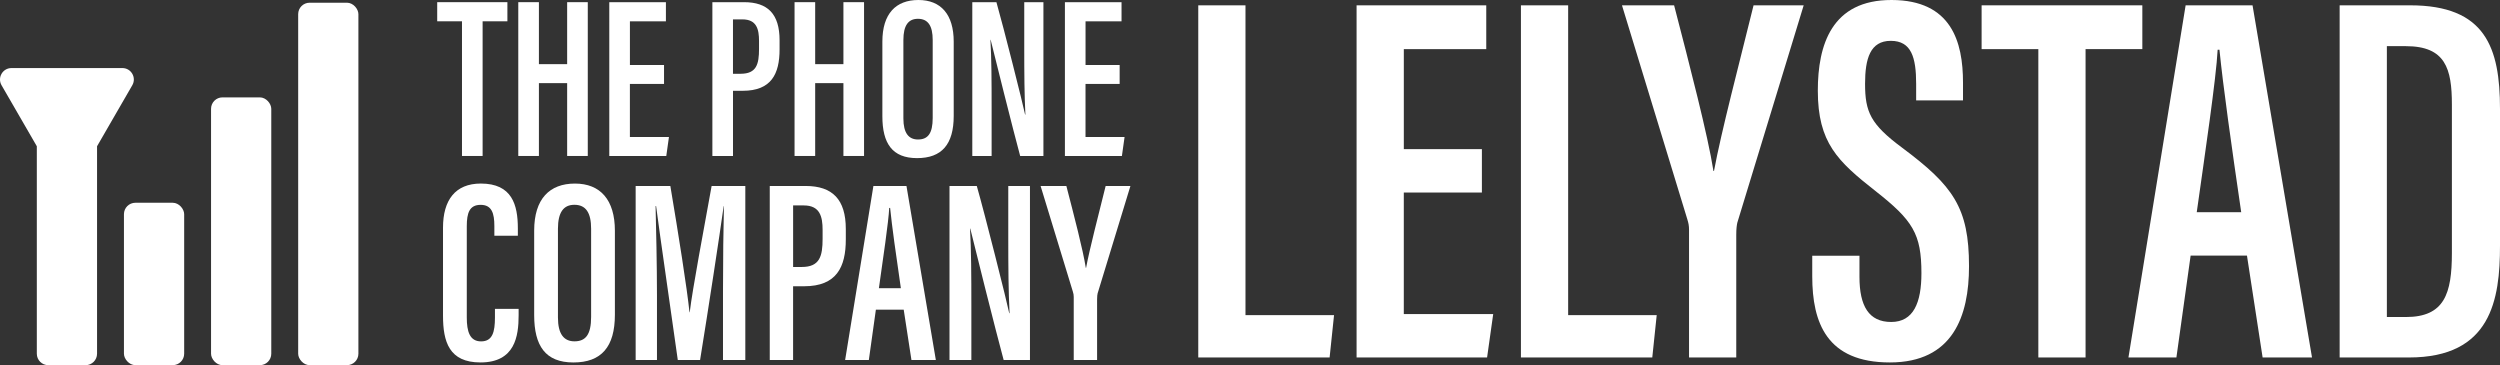 <?xml version="1.0" encoding="UTF-8"?>
<svg xmlns="http://www.w3.org/2000/svg" id="Layer_1" data-name="Layer 1" viewBox="0 0 1151.5 168.2">
  <rect x="0" y="0" width="1151.5" height="168.2" fill="#333333" stroke="none"/>
  <defs>
    <style>
      .cls-1 {
        fill: #fff;
      }
    </style>
  </defs>
  <g>
    <path class="cls-1" d="m551.92,2.45h21.75v142.71h40.79l-2.04,19.49h-60.5V2.45Z"></path>
    <path class="cls-1" d="m682.55,88.69h-35.96v55.96h41.18l-2.82,20h-60.11V2.45h59.73v20.17h-37.97v46.06h35.96v20Z"></path>
    <path class="cls-1" d="m700.54,2.45h21.75v142.71h40.79l-2.04,19.49h-60.5V2.45Z"></path>
    <path class="cls-1" d="m777.97,164.66v-58.76c0-1.97-.24-3.11-.83-5.03l-30.06-98.42h24.01c7.16,27.6,15.55,59.84,18.13,76.33h.24c3.25-17.68,11.63-49.55,18.23-76.33h23.09l-30.57,100.12c-.24,1.14-.49,2.62-.49,5.61v56.47h-21.75Z"></path>
    <path class="cls-1" d="m856.47,117.79v9.76c0,13.42,4.32,20.75,14.61,20.75s13.93-8.89,13.93-22.47c0-18.09-3.93-24.32-21.2-37.87-17.41-13.69-26.52-22.24-26.52-46.21C837.29,20.72,843.63-.07,871.3,0c27.5.07,32.86,19.2,32.86,38.05v8.19h-21.58v-7.6c0-12.21-2.21-19.83-11.69-19.83s-11.84,8.2-11.84,19.78c0,12.98,2.52,18.64,17.04,29.42,23.53,17.56,30.84,27.59,30.84,54.64,0,22.92-7.41,44.29-36.46,44.29s-35.75-18.29-35.75-39.66v-9.49h21.75Z"></path>
    <path class="cls-1" d="m938.86,22.63h-26.13V2.45h74.03v20.17h-26.15v142.03h-21.75V22.63Z"></path>
    <path class="cls-1" d="m1009,117.74l-6.55,46.92h-22.09L1006.7,2.45h30.82l27.39,162.2h-22.75l-7.21-46.92h-25.95Zm23.3-20c-4.54-30.99-8.3-57.74-10.02-74.82h-.83c-.65,13.02-5.92,48.49-9.63,74.82h20.48Z"></path>
    <path class="cls-1" d="m1077.64,2.45h32.48c34.67,0,41.38,19.44,41.38,47.72v62.98c0,24.84-4.08,51.5-41.87,51.5h-31.99V2.45Zm21.75,143.57h8.76c17.79,0,21.19-10.81,21.19-29.47V48.15c0-16.53-2.94-26.89-21.21-26.89h-8.74v124.75Z"></path>
  </g>
  <g>
    <g>
      <path class="cls-1" d="m212.79,9.81h-11.41V1h32.33v8.81h-11.42v62.03h-9.5V9.81Z"></path>
      <path class="cls-1" d="m238.72,1h9.5v28.55h13.01V1h9.5v70.84h-9.5v-33.55h-13.01v33.55h-9.5V1Z"></path>
      <path class="cls-1" d="m305.84,38.66h-15.71v24.44h17.99l-1.23,8.74h-26.25V1h26.08v8.81h-16.58v20.12h15.71v8.74Z"></path>
      <path class="cls-1" d="m328.11,1h14.58c10.95,0,16.38,5.46,16.38,17.53v4.23c0,11.25-3.76,19.06-16.95,19.06h-4.5v30.02h-9.5V1Zm9.5,32.98h3.51c7.32,0,8.49-4.38,8.49-11.48v-3.61c0-5.4-1.07-9.96-7.65-9.96h-4.35v25.06Z"></path>
      <path class="cls-1" d="m365.97,1h9.5v28.55h13.01V1h9.5v70.84h-9.5v-33.55h-13.01v33.55h-9.5V1Z"></path>
      <path class="cls-1" d="m439.28,19.21v34.18c0,13.1-5.49,19.44-16.89,19.44s-15.97-6.75-15.97-19.29V19.16C406.42,6.25,412.68,0,423.01,0s16.27,6.6,16.27,19.21Zm-23.18-.77v36.11c0,6.76,2.45,9.7,6.73,9.7,4.57,0,6.77-2.79,6.77-9.93V18.4c0-6.42-2.09-9.74-6.8-9.74-4.43,0-6.7,3.06-6.7,9.78Z"></path>
      <path class="cls-1" d="m447.84,71.83V1h11.11c3.24,11.31,12.28,47.19,13.21,51.79h.14c-.47-9.05-.53-19.02-.53-30.62V1h8.83v70.84h-10.71c-2.88-10.5-12.61-49.4-13.59-53.5h-.11c.5,8.56.55,18.88.55,31.64v21.86h-8.9Z"></path>
      <path class="cls-1" d="m515.7,38.66h-15.71v24.44h17.99l-1.23,8.74h-26.25V1h26.08v8.81h-16.58v20.12h15.71v8.74Z"></path>
    </g>
    <g>
      <path class="cls-1" d="m238.88,142.26v2.95c0,9.6-1.65,21.73-17.57,21.73-14.44,0-17.26-9.51-17.26-21.55v-40.56c0-12.56,5.57-20.29,17.43-20.29,14.36,0,17.04,9.79,17.04,20.64v3.4h-10.82v-4.5c0-5.76-1.14-9.73-6.3-9.73s-6.4,3.69-6.4,9.84v42.06c0,6.41,1.34,10.99,6.59,10.99s6.38-4.33,6.38-10.96v-4.01h10.9Z"></path>
      <path class="cls-1" d="m283.22,106.27v38.68c0,14.82-6.22,22-19.11,22s-18.07-7.64-18.07-21.83v-38.89c0-14.62,7.08-21.68,18.77-21.68s18.41,7.47,18.41,21.73Zm-26.23-.87v40.85c0,7.65,2.77,10.97,7.62,10.97,5.17,0,7.66-3.15,7.66-11.23v-40.64c0-7.27-2.36-11.02-7.7-11.02-5.01,0-7.58,3.47-7.58,11.07Z"></path>
      <path class="cls-1" d="m333.01,134.47c0-14.07.19-30.56.43-39.49h-.12c-1.91,13.72-7.05,47.36-10.86,70.83h-10.27c-2.87-20.73-8.12-56.41-9.99-70.91h-.24c.24,9.32.64,27.48.64,41.24v29.68h-9.82v-80.15h15.98c3.66,21.77,7.73,47.36,8.81,58.16h.12c1.28-10.79,6.38-37.65,10.08-58.16h15.52v80.15h-10.28v-31.34Z"></path>
      <path class="cls-1" d="m354.56,85.66h16.49c12.39,0,18.53,6.18,18.53,19.84v4.79c0,12.73-4.25,21.56-19.18,21.56h-5.1v33.96h-10.75v-80.15Zm10.75,37.31h3.97c8.29,0,9.61-4.95,9.61-12.99v-4.09c0-6.1-1.21-11.27-8.66-11.27h-4.92v28.35Z"></path>
      <path class="cls-1" d="m403.43,142.63l-3.24,23.18h-10.92l13.02-80.15h15.23l13.53,80.15h-11.24l-3.56-23.18h-12.82Zm11.51-9.88c-2.24-15.31-4.1-28.53-4.95-36.97h-.41c-.32,6.43-2.93,23.96-4.76,36.97h10.12Z"></path>
      <path class="cls-1" d="m437.34,165.81v-80.15h12.57c3.67,12.79,13.9,53.39,14.94,58.6h.16c-.53-10.24-.6-21.52-.6-34.65v-23.95h9.99v80.15h-12.12c-3.26-11.88-14.27-55.9-15.37-60.53h-.12c.56,9.68.62,21.36.62,35.8v24.74h-10.07Z"></path>
      <path class="cls-1" d="m494.56,165.81v-29.03c0-.97-.12-1.54-.41-2.48l-14.85-48.63h11.87c3.54,13.64,7.69,29.57,8.96,37.72h.12c1.61-8.74,5.74-24.48,9.01-37.72h11.41l-15.11,49.47c-.12.56-.24,1.3-.24,2.77v27.9h-10.75Z"></path>
    </g>
  </g>
  <g>
    <rect class="cls-1" x="137.34" y="1.25" width="27.74" height="166.94" rx="5.27" ry="5.27"></rect>
    <rect class="cls-1" x="97.21" y="44.85" width="27.74" height="123.35" rx="5.27" ry="5.27"></rect>
    <rect class="cls-1" x="57.09" y="93.39" width="27.74" height="74.8" rx="5.27" ry="5.27"></rect>
    <path class="cls-1" d="m56.37,31.35c4.06,0,6.59,4.39,4.57,7.91l-12.78,22.12-3.46,5.99v95.56c0,2.91-2.36,5.27-5.27,5.27h-17.2c-2.91,0-5.27-2.36-5.27-5.27v-95.56l-3.46-5.99L.71,39.26c-2.03-3.51.51-7.91,4.57-7.91h51.09Z"></path>
  </g>
</svg>
